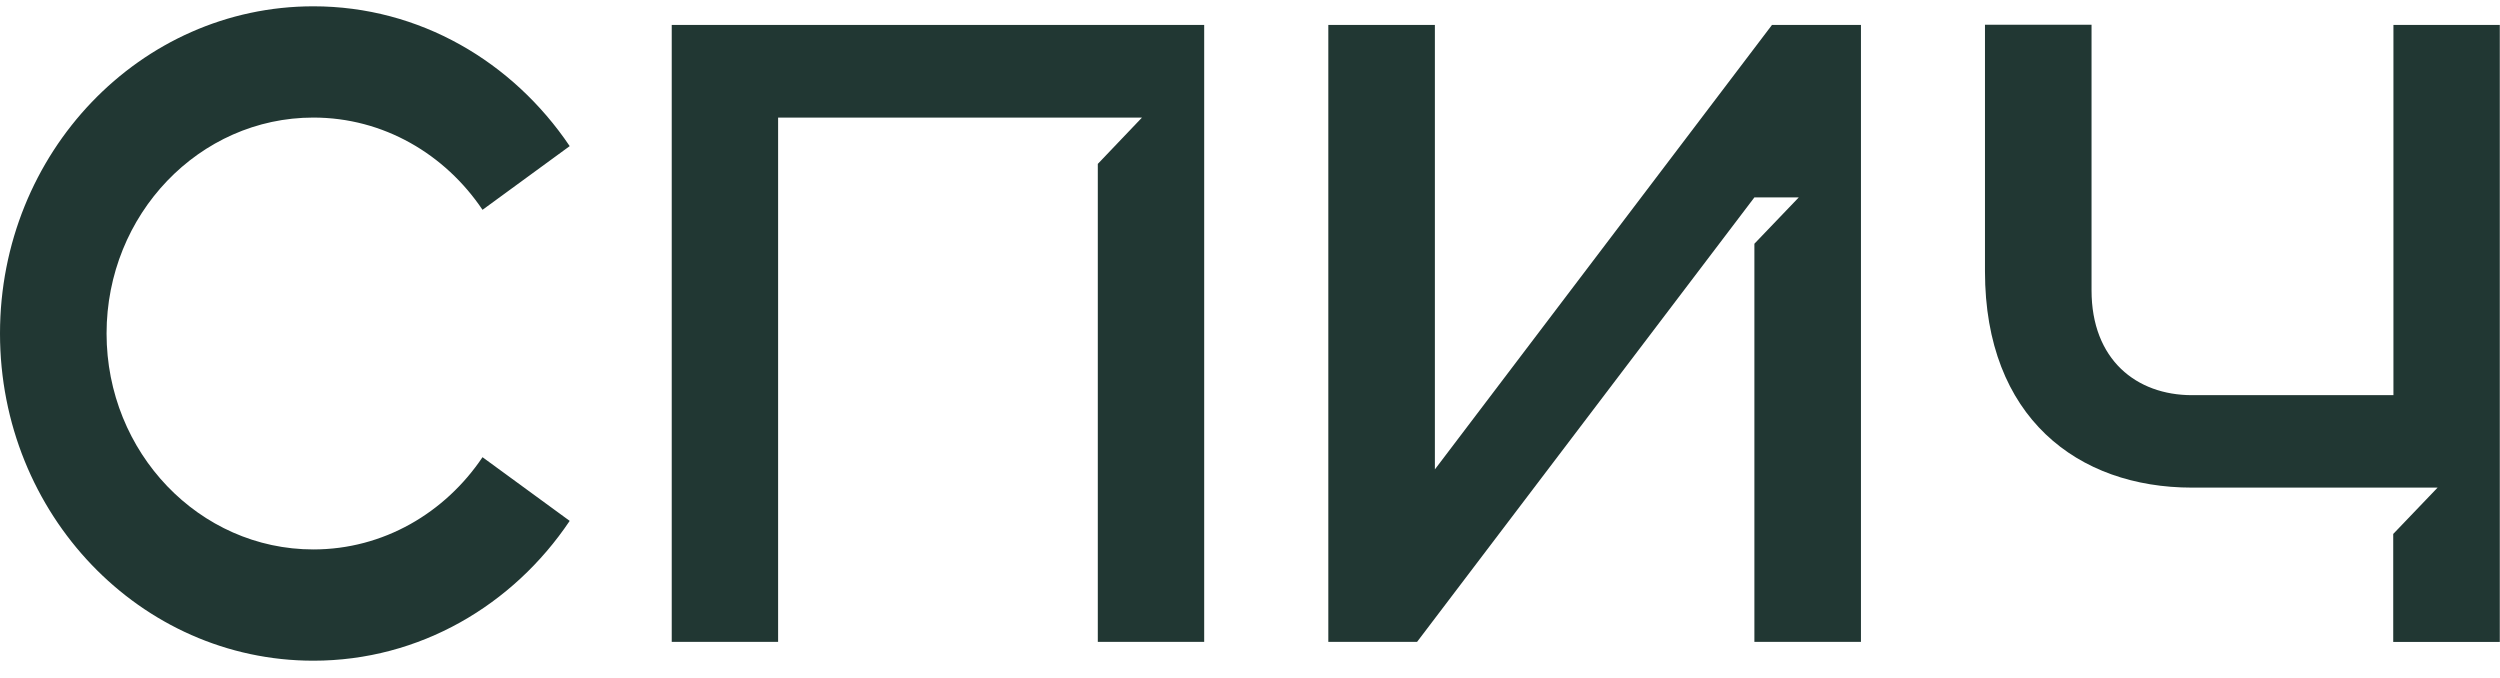 <svg width="107" height="29" viewBox="0 0 107 29" fill="none" xmlns="http://www.w3.org/2000/svg">
<g clip-path="url(#clip0_3243_10779)">
<path d="M20.652 19.568C19.05 21.949 16.413 23.516 13.412 23.516C8.529 23.516 4.561 19.373 4.561 14.274C4.561 9.175 8.529 5.032 13.412 5.032C16.413 5.032 19.05 6.599 20.652 8.98L24.383 6.254C21.949 2.642 17.956 0.27 13.412 0.27C6.002 0.27 0 6.537 0 14.274C0 22.011 6.002 28.278 13.412 28.278C17.956 28.278 21.958 25.906 24.383 22.294L20.652 19.568Z" fill="#213733"/>
<path d="M28.75 1.066V27.473H33.303V5.032H48.877L46.986 7.015V27.473H51.539V1.066H28.75Z" fill="#213733"/>
<path d="M75.842 1.066L61.413 20.09V1.066H56.852V27.473H60.65L75.088 8.449H76.987L75.088 10.432V27.473H79.649V1.066H75.842Z" fill="#213733"/>
<path d="M102.439 1.067V16.913H93.817C91.443 16.913 89.518 15.399 89.518 12.425V1.059H84.957V11.62C84.957 17.86 88.925 20.87 93.817 20.87H104.329L102.43 22.853V27.474H106.991V1.067H102.43H102.439Z" fill="#213733"/>
</g>
<defs>
<clipPath id="clip0_3243_10779">
<rect width="107" height="28" fill="white" transform="translate(0 0.27)"/>
</clipPath>
</defs>
</svg>
